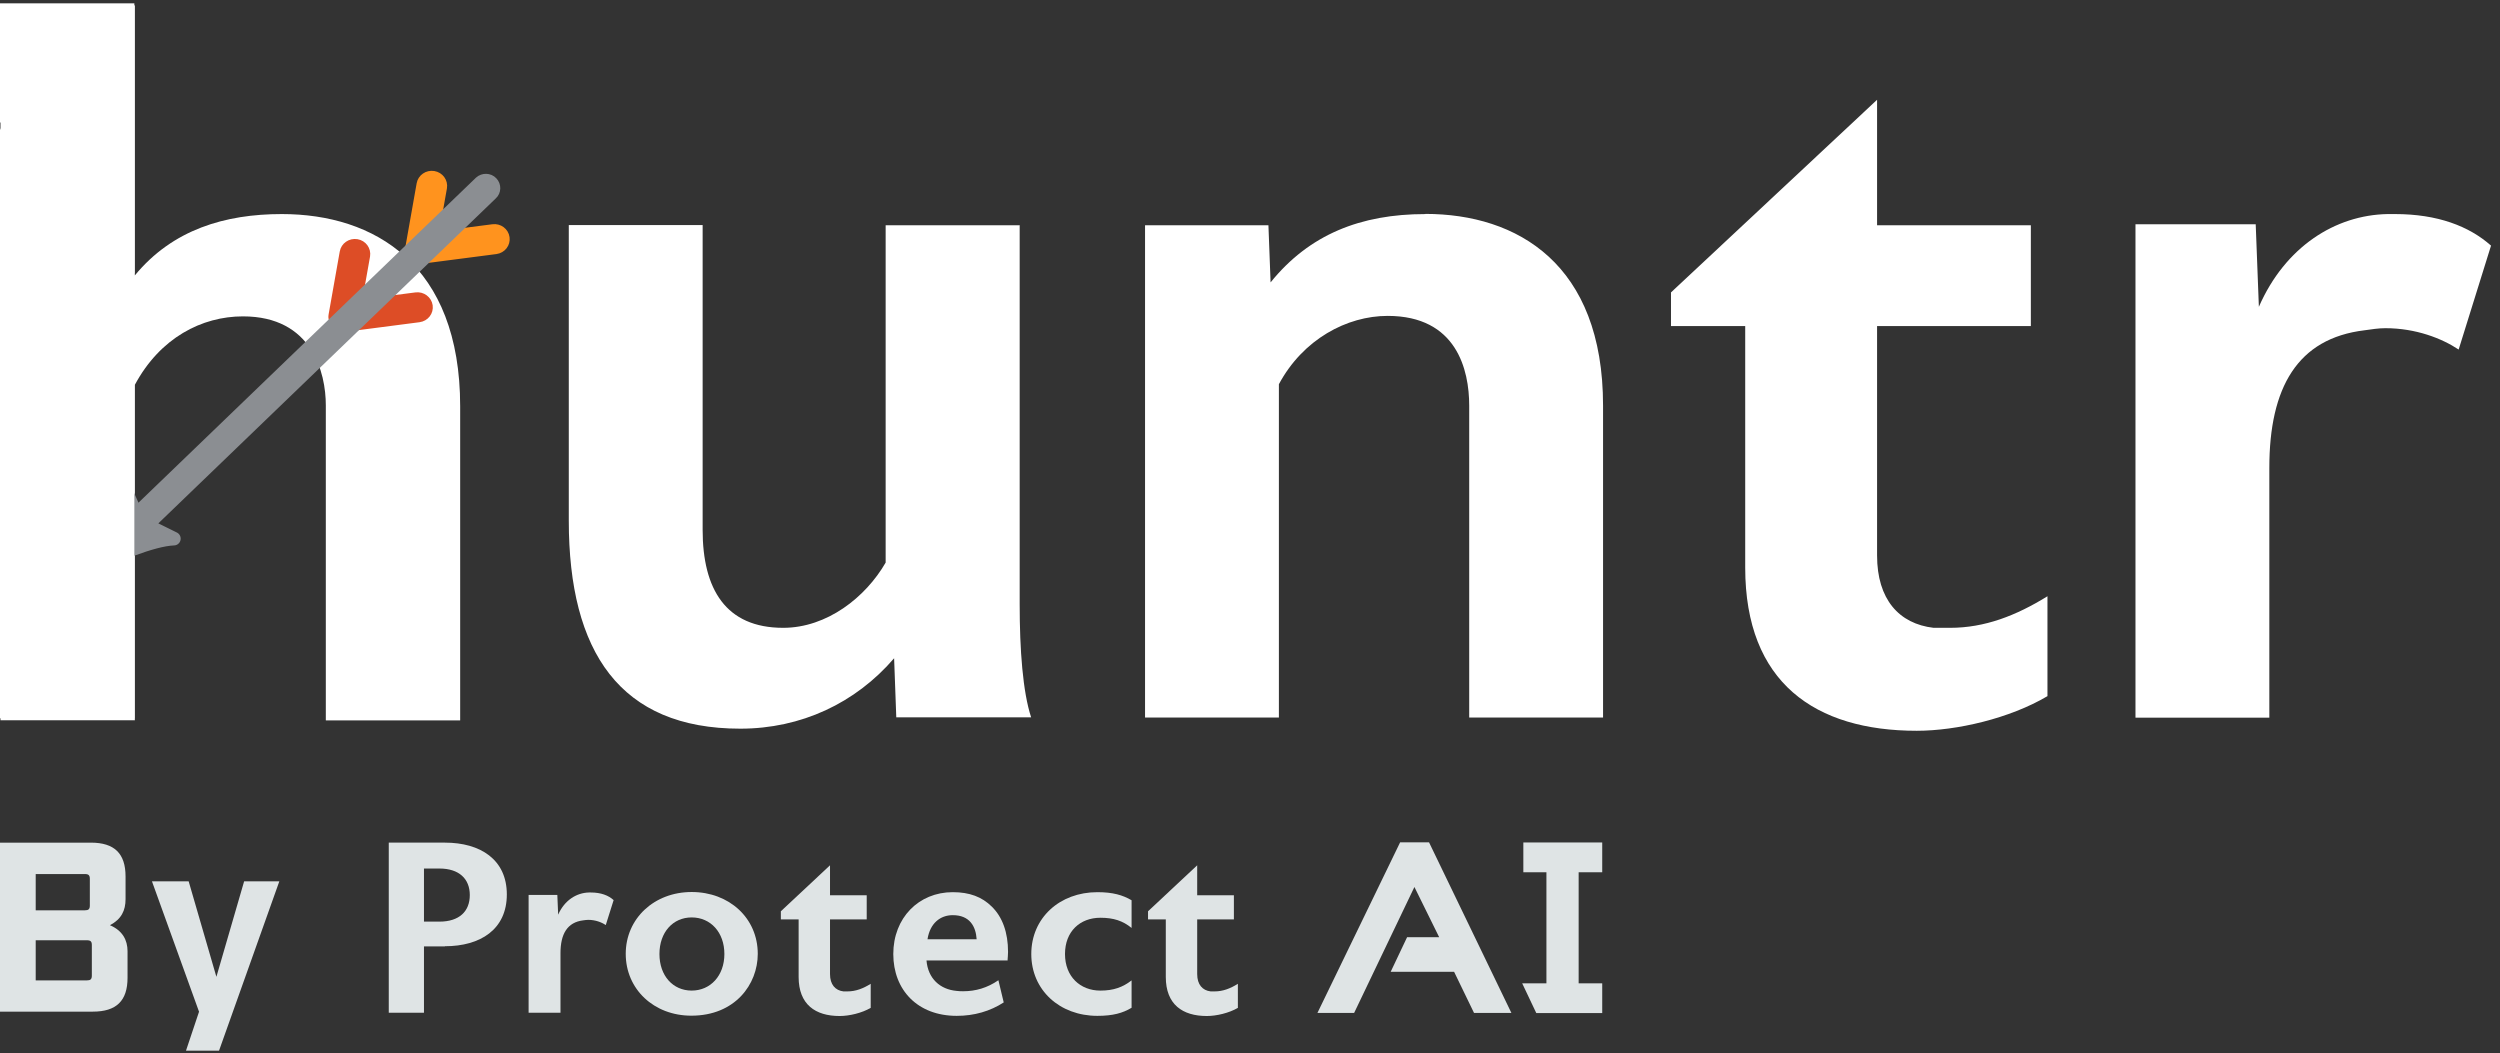 <svg width="235" height="99" viewBox="0 0 235 99" fill="none" xmlns="http://www.w3.org/2000/svg">
<rect x="0" y="0" width="235" height="99" fill="#333333" stroke="none"/>
<path d="M0 79.208H8.539C10.756 79.208 11.802 80.228 11.802 82.388V84.519C11.802 85.584 11.411 86.406 10.334 86.969C11.505 87.471 11.989 88.353 11.989 89.418V91.914C11.989 94.075 10.943 95.094 8.726 95.094H0V79.178V79.208ZM7.977 85.569C8.32 85.569 8.445 85.462 8.445 85.112V82.617C8.445 82.282 8.336 82.16 7.977 82.16H3.356V85.569H7.977ZM8.164 92.157C8.508 92.157 8.633 92.051 8.633 91.701V88.84C8.633 88.505 8.523 88.384 8.164 88.384H3.356V92.157H8.164Z" fill="#DFE4E5"/>
<path d="M18.717 95.124L14.284 82.845H17.734L20.341 91.822L22.948 82.845H26.257L20.59 98.761H17.484L18.702 95.124H18.717Z" fill="#DFE4E5"/>
<path d="M134.329 79.178H131.612L123.838 95.216H127.288L132.955 83.377L135.281 88.094H132.268L130.723 91.351H136.686L138.559 95.216H142.071L134.329 79.178Z" fill="#DFE4E5"/>
<path d="M150.609 95.231H144.412L143.085 92.431H145.364V81.992H143.194V79.192H150.609V81.992H148.393V92.431H150.609V95.231Z" fill="#DFE4E5"/>
<path d="M41.82 88.961H39.853V95.2H36.544V79.207H41.82C45.145 79.207 47.642 80.79 47.642 84.077C47.642 87.364 45.16 88.946 41.82 88.946V88.961ZM41.305 81.642H39.853V86.633H41.305C43.162 86.633 44.161 85.674 44.161 84.138C44.161 82.601 43.147 81.642 41.305 81.642Z" fill="#DFE4E5"/>
<path d="M56.932 86.953C56.557 86.694 55.964 86.466 55.293 86.466C55.121 86.466 54.981 86.496 54.825 86.512C53.326 86.694 52.686 87.79 52.686 89.601V95.2H49.689V84.123H52.389L52.467 85.979C53.061 84.625 54.185 83.925 55.355 83.894H55.527C56.495 83.894 57.197 84.168 57.681 84.61L56.948 86.938L56.932 86.953Z" fill="#DFE4E5"/>
<path d="M64.986 95.474C61.458 95.474 58.819 92.978 58.819 89.661C58.819 86.344 61.489 83.849 65.017 83.849C68.545 83.849 71.23 86.299 71.23 89.661C71.23 92.537 69.091 95.474 64.986 95.474ZM65.017 86.238C63.253 86.238 61.988 87.638 61.988 89.677C61.988 91.716 63.253 93.115 65.017 93.115C66.781 93.115 68.092 91.716 68.092 89.677C68.092 87.638 66.796 86.238 65.017 86.238Z" fill="#DFE4E5"/>
<path d="M81.861 94.729C81.018 95.231 79.816 95.505 78.927 95.505C76.647 95.505 75.071 94.424 75.071 91.838V86.421H73.4V85.66L78.021 81.338V84.153H81.471V86.421H78.021V91.564C78.021 92.553 78.521 93.101 79.285 93.192H79.66C80.441 93.192 81.143 92.918 81.846 92.477V94.714L81.861 94.729Z" fill="#DFE4E5"/>
<path d="M94.693 90.286H87.091C87.231 91.975 88.355 93.009 89.932 93.146C90.151 93.177 90.354 93.177 90.541 93.177C91.696 93.177 92.789 92.872 93.85 92.142L94.35 94.227C93.085 95.048 91.587 95.49 89.932 95.49C86.264 95.49 83.969 93.07 83.969 89.677C83.969 86.284 86.357 83.864 89.558 83.864C91.134 83.864 92.305 84.306 93.226 85.219C94.241 86.208 94.756 87.668 94.756 89.479C94.756 89.753 94.725 90.012 94.709 90.301L94.693 90.286ZM91.805 88.292C91.727 87.075 91.15 86.025 89.558 86.025C88.387 86.025 87.419 86.786 87.185 88.292H91.805Z" fill="#DFE4E5"/>
<path d="M106.369 94.729C105.542 95.231 104.605 95.49 103.154 95.49C99.61 95.49 96.941 93.07 96.941 89.677C96.941 86.284 99.61 83.864 103.154 83.864C104.605 83.864 105.542 84.138 106.369 84.625V87.227C105.542 86.558 104.683 86.269 103.435 86.269C101.53 86.269 100.11 87.547 100.11 89.677C100.11 91.807 101.546 93.116 103.435 93.116C104.683 93.116 105.542 92.796 106.369 92.157V94.744V94.729Z" fill="#DFE4E5"/>
<path d="M116.376 94.729C115.533 95.231 114.331 95.505 113.441 95.505C111.162 95.505 109.585 94.424 109.585 91.838V86.421H107.915V85.66L112.536 81.338V84.153H115.986V86.421H112.536V91.564C112.536 92.553 113.035 93.101 113.8 93.192H114.175C114.955 93.192 115.658 92.918 116.36 92.477V94.714L116.376 94.729Z" fill="#DFE4E5"/>
<path d="M95.833 21.172H83.251V52.883C81.377 56.139 77.74 59.015 73.619 59.015C68.218 59.015 66.048 55.379 66.048 49.809V21.157H53.466V32.736C53.466 32.736 53.466 32.813 53.466 32.843V48.942C53.466 61.298 58.29 68.495 69.592 68.495C75.289 68.495 80.41 66.106 84.047 61.876L84.25 67.43H96.926C96.145 65.041 95.849 61.1 95.849 56.794V21.142L95.833 21.172Z" fill="white"/>
<path d="M133.984 20.123C127.896 20.123 123.072 22.04 119.435 26.544L119.232 21.172H107.634V32.676C107.634 32.676 107.634 32.798 107.634 32.859V67.446H120.216V36.115C122.479 31.9 126.6 29.694 130.441 29.694C136.934 29.694 138.105 34.776 138.105 38.124V67.446H150.687V38.124C150.687 24.809 142.632 20.107 133.968 20.107L133.984 20.123Z" fill="white"/>
<path d="M181.753 59.015C178.506 58.635 176.445 56.337 176.445 52.214V30.652H190.9V21.172H176.445V9.379L157.073 27.487V30.652H164.05V53.355C164.05 64.189 170.638 68.693 180.176 68.693C183.907 68.693 188.918 67.537 192.461 65.437V56.048C189.511 57.874 186.561 59.015 183.314 59.015H181.737H181.753Z" fill="white"/>
<path d="M225.119 20.122H224.432C219.515 20.213 214.8 23.196 212.334 28.841L212.037 21.081H200.735V32.447C200.735 32.554 200.735 32.66 200.735 32.767V67.46H213.317V43.981C213.317 36.404 215.971 31.808 222.262 31.047C222.949 30.956 223.542 30.85 224.229 30.85C227.086 30.85 229.536 31.808 231.113 32.858L234.157 23.089C232.097 21.263 229.146 20.122 225.119 20.122Z" fill="white"/>
<path d="M26.491 20.122C21.167 20.122 16.235 21.568 12.675 25.889V0.508H0.046V11.662C0.046 11.86 0.046 12.042 0.046 12.24V67.704H12.675V36.176C15.048 31.748 18.982 29.739 22.838 29.739C29.347 29.739 30.627 35.034 30.627 38.108V67.719H43.256V38.199C43.256 24.839 35.17 20.122 26.491 20.122Z" fill="white"/>
<path d="M12.629 25.692V0.311H0V11.464" fill="white"/>
<path d="M31.331 30.089C31.284 29.937 31.268 29.77 31.299 29.618L32.345 23.714C32.439 23.166 32.97 22.801 33.532 22.892C34.094 22.983 34.468 23.501 34.375 24.048L33.563 28.613L39.105 27.898C39.667 27.822 40.182 28.218 40.26 28.75C40.338 29.298 39.947 29.8 39.386 29.876L32.47 30.774C32.142 30.82 31.814 30.713 31.596 30.47C31.487 30.363 31.409 30.226 31.362 30.089H31.331Z" fill="#DD4D26" stroke="#DD4D26" stroke-width="0.83" stroke-linecap="round" stroke-linejoin="round"/>
<path d="M38.558 23.683C38.511 23.531 38.495 23.363 38.527 23.211L39.573 17.307C39.666 16.76 40.197 16.394 40.759 16.486C41.321 16.577 41.696 17.094 41.602 17.642L40.79 22.207L46.332 21.492C46.894 21.416 47.409 21.796 47.487 22.344C47.565 22.892 47.175 23.394 46.613 23.47L39.697 24.368C39.37 24.413 39.042 24.307 38.823 24.064C38.714 23.957 38.636 23.82 38.589 23.683H38.558Z" fill="#FF931E" stroke="#FF931E" stroke-width="0.83" stroke-linecap="round" stroke-linejoin="round"/>
<path d="M16.344 50.631L13.784 49.368L46.16 18.19C46.457 17.931 46.457 17.475 46.191 17.201C45.926 16.912 45.458 16.912 45.177 17.17L12.801 48.349L11.661 45.777C11.458 47.801 9.647 51.24 8.679 53.142C10.678 52.32 14.268 50.707 16.344 50.631Z" fill="#8B8E92" stroke="#8B8E92" stroke-width="1.28" stroke-linecap="round" stroke-linejoin="round"/>
<path d="M0 12.043V67.522H12.629V35.978" fill="white"/>
</svg>
